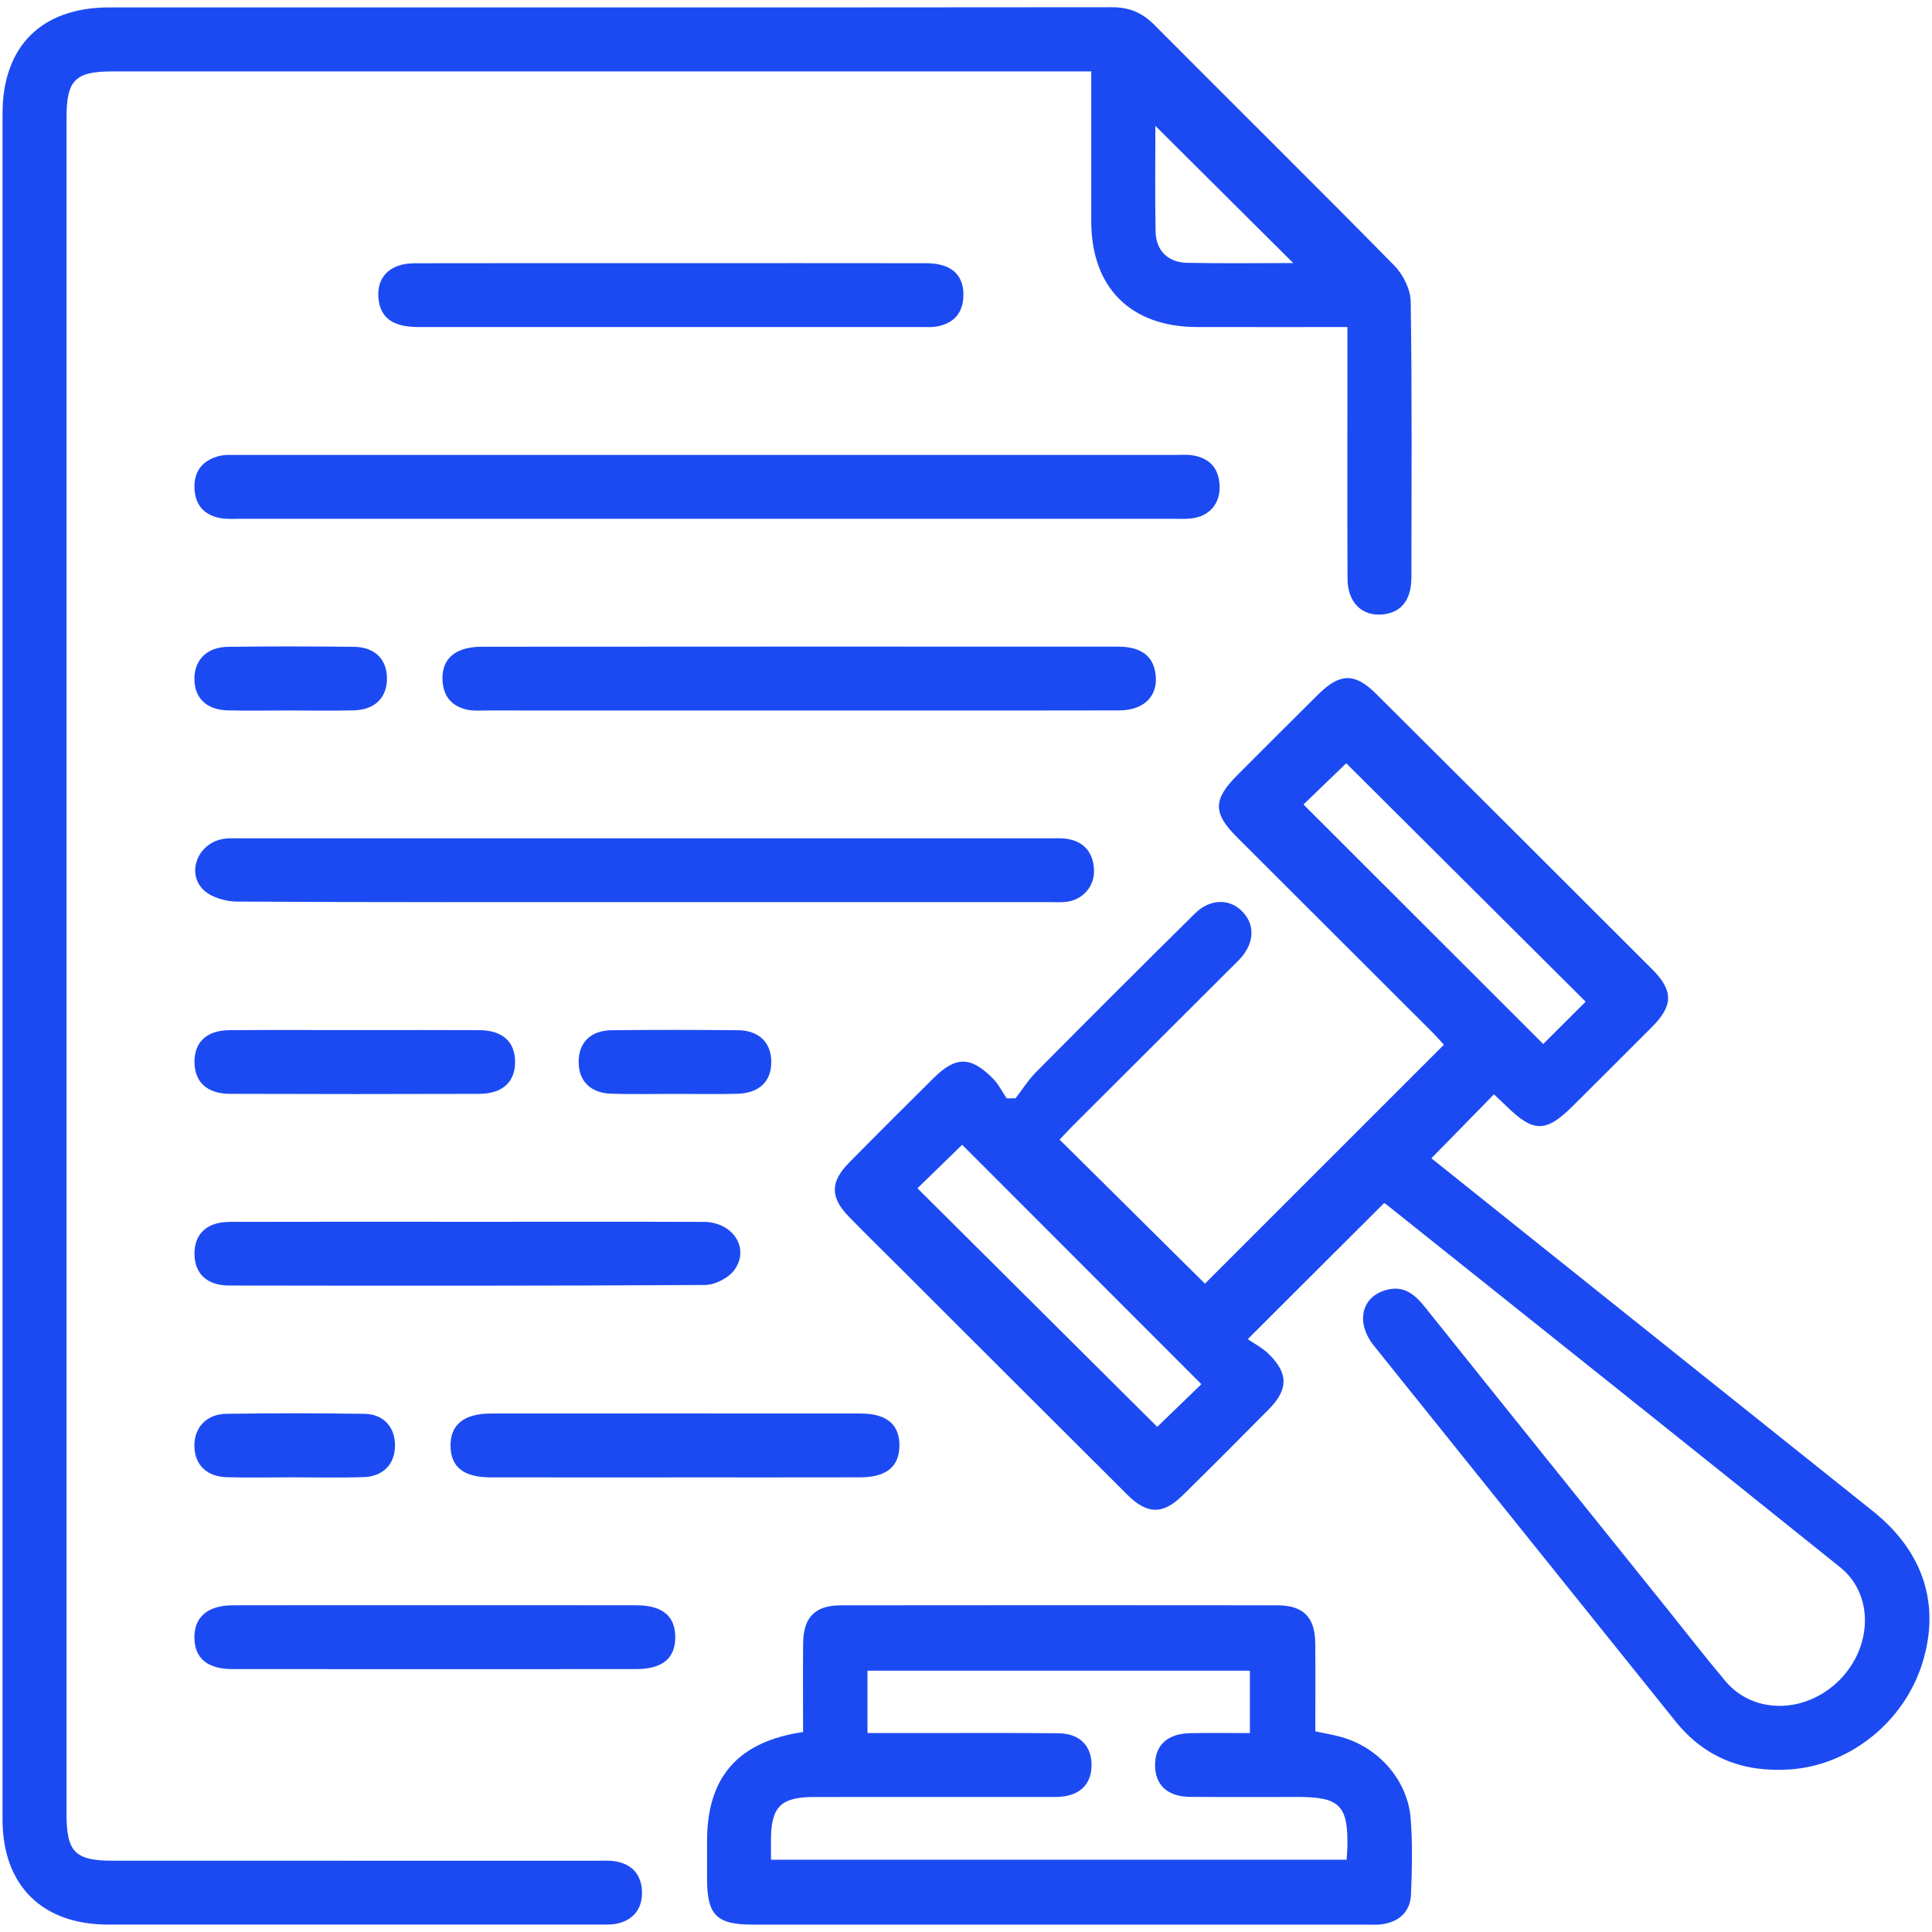 <?xml version="1.0" encoding="UTF-8"?>
<svg xmlns="http://www.w3.org/2000/svg" width="150" height="150" version="1.1" viewBox="0 0 150 150">
  <defs>
    <style>
      .cls-1 {
        fill: #1c4af2;
      }
    </style>
  </defs>
  <!-- Generator: Adobe Illustrator 28.7.1, SVG Export Plug-In . SVG Version: 1.2.0 Build 142)  -->
  <g>
    <g id="Capa_1">
      <g>
        <path class="cls-1" d="M104.613,25.393c-4.029,0-7.854.006-11.678-.002-5.152-.011-8.203-3.059-8.21-8.197-.005-3.816-.001-7.633-.001-11.648-.648,0-1.197,0-1.746,0-24.756,0-49.511-0-74.267 0-2.871,0-3.544.677-3.544,3.568-.001,43.929-.001,87.858,0,131.787,0,2.88.682,3.564,3.554,3.564,12.481.001,24.963,0,37.444.003.569 0,1.153-.046,1.704.061,1.299.252,1.969,1.14,1.977,2.415.007,1.205-.624,2.075-1.831,2.382-.491.125-1.027.098-1.542.098-12.688.005-25.377.006-38.066.002-5.154-.002-8.211-3.049-8.211-8.188-.002-44.136-.002-88.272-0-132.408 0-5.239,3.027-8.255,8.302-8.255,25.947-.001,51.893.013,77.84-.013,1.354-.001,2.349.428,3.29,1.374,6.2,6.237,12.462,12.415,18.628,18.685.685.697,1.258,1.852,1.272,2.804.105,7.13.064,14.263.052,21.395-.003,1.748-.765,2.715-2.178,2.879-1.621.188-2.772-.899-2.78-2.741-.024-5.271-.009-10.543-.009-15.815,0-1.182,0-2.363,0-3.752ZM89.704,9.774c0,2.551-.04,5.374.016,8.196.029,1.486.952,2.405,2.454,2.436,2.825.058,5.651.017,8.232.017"/>
        <path class="cls-1" d="M93.55,99.662c6.069-6.068,12.246-12.244,18.554-18.551-.277-.296-.637-.707-1.023-1.092-5.014-5.01-10.036-10.013-15.048-15.025-1.876-1.876-1.86-2.918.043-4.822,2.084-2.086,4.167-4.174,6.262-6.25,1.693-1.678,2.848-1.7,4.503-.052,7.149,7.119,14.293,14.244,21.427,21.377,1.666,1.666,1.651,2.821-.017,4.498-2.043,2.054-4.101,4.094-6.154,6.138-2.083,2.073-3.042,2.064-5.175-.038-.328-.323-.67-.633-.932-.879-1.611,1.645-3.185,3.254-4.859,4.963,2.182,1.745,4.583,3.666,6.986,5.586,9.093,7.268,18.184,14.539,27.282,21.801,3.931,3.138,5.28,7.253,3.847,11.824-1.431,4.568-5.627,7.913-10.261,8.237-3.613.252-6.613-.887-8.903-3.738-7.804-9.717-15.612-19.431-23.409-29.154-1.442-1.799-.986-3.804.962-4.335,1.37-.373,2.22.357,3.021,1.359,6.233,7.795,12.492,15.57,18.744,23.351,1.522,1.895,3.009,3.82,4.576,5.677,2.175,2.578,6.198,2.525,8.808-.063,2.603-2.58,2.721-6.673.092-8.786-11.734-9.431-23.512-18.809-35.276-28.203-.077-.061-.185-.083-.15-.068-3.429,3.422-6.819,6.806-10.574,10.554.487.34,1.153.677,1.655,1.179,1.51,1.509,1.493,2.731-.027,4.273-2.216,2.247-4.447,4.479-6.698,6.692-1.518,1.492-2.737,1.472-4.281-.065-5.939-5.914-11.867-11.841-17.798-17.763-1.282-1.28-2.579-2.544-3.839-3.844-1.436-1.481-1.434-2.682.021-4.16,2.178-2.212,4.378-4.402,6.582-6.589,1.716-1.703,2.883-1.699,4.613.057.428.434.709,1.013,1.058,1.525.228-.002.456-.003.684-.005.535-.689,1.006-1.443,1.617-2.058,4.082-4.113,8.181-8.209,12.303-12.281,1.195-1.181,2.718-1.186,3.716-.134.966,1.018.903,2.413-.173,3.607-.277.307-.582.589-.875.881-4.065,4.057-8.132,8.112-12.195,12.171-.359.359-.699.738-.969,1.024,3.788,3.755,7.52,7.455,11.281,11.182ZM123.11,77.77c-6.328-6.301-12.56-12.505-18.59-18.51-1.077,1.039-2.326,2.245-3.316,3.201,6.158,6.153,12.378,12.368,18.61,18.595,1.053-1.05,2.256-2.248,3.297-3.286ZM93.275,107.469c-6.245-6.251-12.462-12.473-18.573-18.59-1.126,1.096-2.369,2.307-3.471,3.379,6.204,6.173,12.441,12.379,18.616,18.523,1.113-1.076,2.362-2.284,3.427-3.313Z"/>
        <path class="cls-1" d="M62.35,134.475c0-2.344-.015-4.613.004-6.881.017-2.022.919-2.955,2.934-2.957,11.291-.013,22.582-.013,33.873-.001,2.03.002,2.934.915,2.955,2.938.024,2.268.005,4.537.005,6.846.724.156,1.374.265,2.007.439,2.9.798,5.167,3.361,5.396,6.333.151,1.953.107,3.928.025,5.888-.057,1.363-.928,2.138-2.278,2.324-.407.056-.827.023-1.242.023-15.849.001-31.697.001-47.546 0-2.858-0-3.583-.723-3.588-3.56-.002-.982-.001-1.964,0-2.946.006-4.936,2.386-7.697,7.454-8.447ZM67.354,134.554c1.306,0,2.484-0,3.662,0,3.726.002,7.452-.024,11.177.017,1.638.018,2.563.983,2.555,2.482-.007,1.498-.941,2.39-2.584,2.459-.362.015-.724.004-1.087.004-5.951 0-11.901-.003-17.852.002-2.636.002-3.377.766-3.368,3.435.002.451 0.0.902 0,1.433h44.693c.023-.364.054-.662.06-.962.067-3.244-.584-3.907-3.831-3.908-2.794-.001-5.589.018-8.383-.008-1.762-.017-2.721-.925-2.717-2.478.005-1.544.966-2.434,2.735-2.468,1.535-.029,3.072-.006,4.627-.006v-4.845h-29.689v4.843Z"/>
        <path class="cls-1" d="M54.774,40.279c-12.007,0-24.013 0-36.02-.001-.517,0-1.044.04-1.55-.038-1.29-.199-2.032-.965-2.103-2.285-.071-1.315.582-2.175,1.825-2.529.484-.138,1.025-.105,1.54-.105,24.324-.004,48.648-.004,72.971-.003.362,0,.73-.027,1.085.023,1.374.195,2.118.996,2.167,2.386.049,1.388-.796,2.365-2.19,2.523-.512.058-1.034.028-1.551.029-12.058.001-24.117.001-36.175.001Z"/>
        <path class="cls-1" d="M49.918,70.039c-10.508,0-21.016.022-31.524-.04-.891-.005-2.021-.333-2.618-.931-1.318-1.32-.408-3.555,1.472-3.919.501-.097,1.031-.059,1.548-.059,20.861-.002,41.722-.002,62.583-0.0.517,0,1.046-.04,1.549.052,1.308.238,1.951,1.115,2.01,2.391.058,1.264-.85,2.312-2.099,2.479-.458.061-.93.027-1.396.027-10.508.001-21.016.001-31.524.001Z"/>
        <path class="cls-1" d="M61.893,55.164c-8.021,0-16.041.001-24.061-.002-.517-0-1.05.047-1.547-.059-1.128-.24-1.814-.951-1.918-2.129-.101-1.143.306-2.058,1.409-2.493.51-.201,1.103-.268,1.659-.269,16.455-.013,32.91-.013,49.365-.007,1.72.001,2.659.666,2.892,1.97.315,1.77-.785,2.975-2.805,2.981-5.744.018-11.487.007-17.231.007-2.587,0-5.175,0-7.762,0Z"/>
        <path class="cls-1" d="M52.204,20.432c6.572,0,13.143-.007,19.715.004,1.899.003,2.894.871,2.88,2.468-.013,1.39-.736,2.212-2.099,2.451-.353.062-.722.036-1.084.037-13.04.002-26.079.004-39.119-.001-1.944-.001-2.91-.669-3.098-2.093-.228-1.73.831-2.854,2.78-2.859,6.675-.016,13.35-.006,20.025-.006Z"/>
        <path class="cls-1" d="M36.313,94.86c6.104-0,12.208-.015,18.311.007,2.263.008,3.607,2.011,2.41,3.71-.448.637-1.512,1.184-2.299,1.189-12.311.074-24.622.06-36.933.043-1.758-.002-2.713-.943-2.703-2.497.01-1.537.981-2.441,2.747-2.446,6.155-.018,12.311-.007,18.467-.007Z"/>
        <path class="cls-1" d="M33.744,124.63c5.222,0,10.444-.007,15.666.003,2.027.004,3.026.847,3.017,2.492-.008,1.637-1.005,2.462-3.047,2.463-10.444.006-20.888.007-31.332-.001-1.933-.001-2.922-.827-2.954-2.397-.034-1.627,1.012-2.55,2.984-2.556,5.222-.015,10.444-.005,15.666-.005Z"/>
        <path class="cls-1" d="M52.367,114.706c-4.757,0-9.514.006-14.27-.003-2.083-.004-3.078-.782-3.117-2.395-.04-1.677,1.02-2.56,3.128-2.562,9.565-.006,19.131-.006,28.696 0,2.031.001,3.029.836,3.026,2.479-.003,1.636-1.004,2.471-3.038,2.476-4.808.011-9.617.004-14.425.004Z"/>
        <path class="cls-1" d="M27.57,79.974c3.203-0,6.406-.012,9.609.005,1.8.009,2.766.85,2.811,2.377.048,1.604-.942,2.565-2.785,2.571-6.458.021-12.916.021-19.373-.002-1.761-.006-2.724-.929-2.733-2.467-.009-1.549.954-2.464,2.707-2.477,3.255-.023,6.509-.007,9.764-.007Z"/>
        <path class="cls-1" d="M22.765,114.7c-1.709.001-3.419.036-5.127-.009-1.569-.041-2.492-.932-2.544-2.341-.054-1.471.9-2.559,2.477-2.583,3.573-.053,7.147-.05,10.72.002,1.502.022,2.398,1.053,2.377,2.496-.021,1.426-.929,2.374-2.465,2.421-1.811.055-3.625.013-5.438.014Z"/>
        <path class="cls-1" d="M22.485,55.161c-1.605 0-3.211.031-4.815-.008-1.642-.04-2.583-.972-2.577-2.462.006-1.46.974-2.449,2.598-2.471,3.261-.044,6.524-.04,9.786-.001,1.639.019,2.571.978,2.566,2.476-.006,1.486-.95,2.419-2.587,2.458-1.656.04-3.314.009-4.971.009Z"/>
        <path class="cls-1" d="M52.416,84.93c-1.652-.001-3.305.038-4.956-.013-1.627-.05-2.547-1.003-2.535-2.498.012-1.494.945-2.42,2.586-2.435,3.252-.031,6.505-.03,9.757-.001,1.641.015,2.588.931,2.614,2.411.027,1.553-.924,2.487-2.665,2.529-1.599.038-3.201.008-4.801.007Z"/>
      </g>
    </g>
  </g>
</svg>